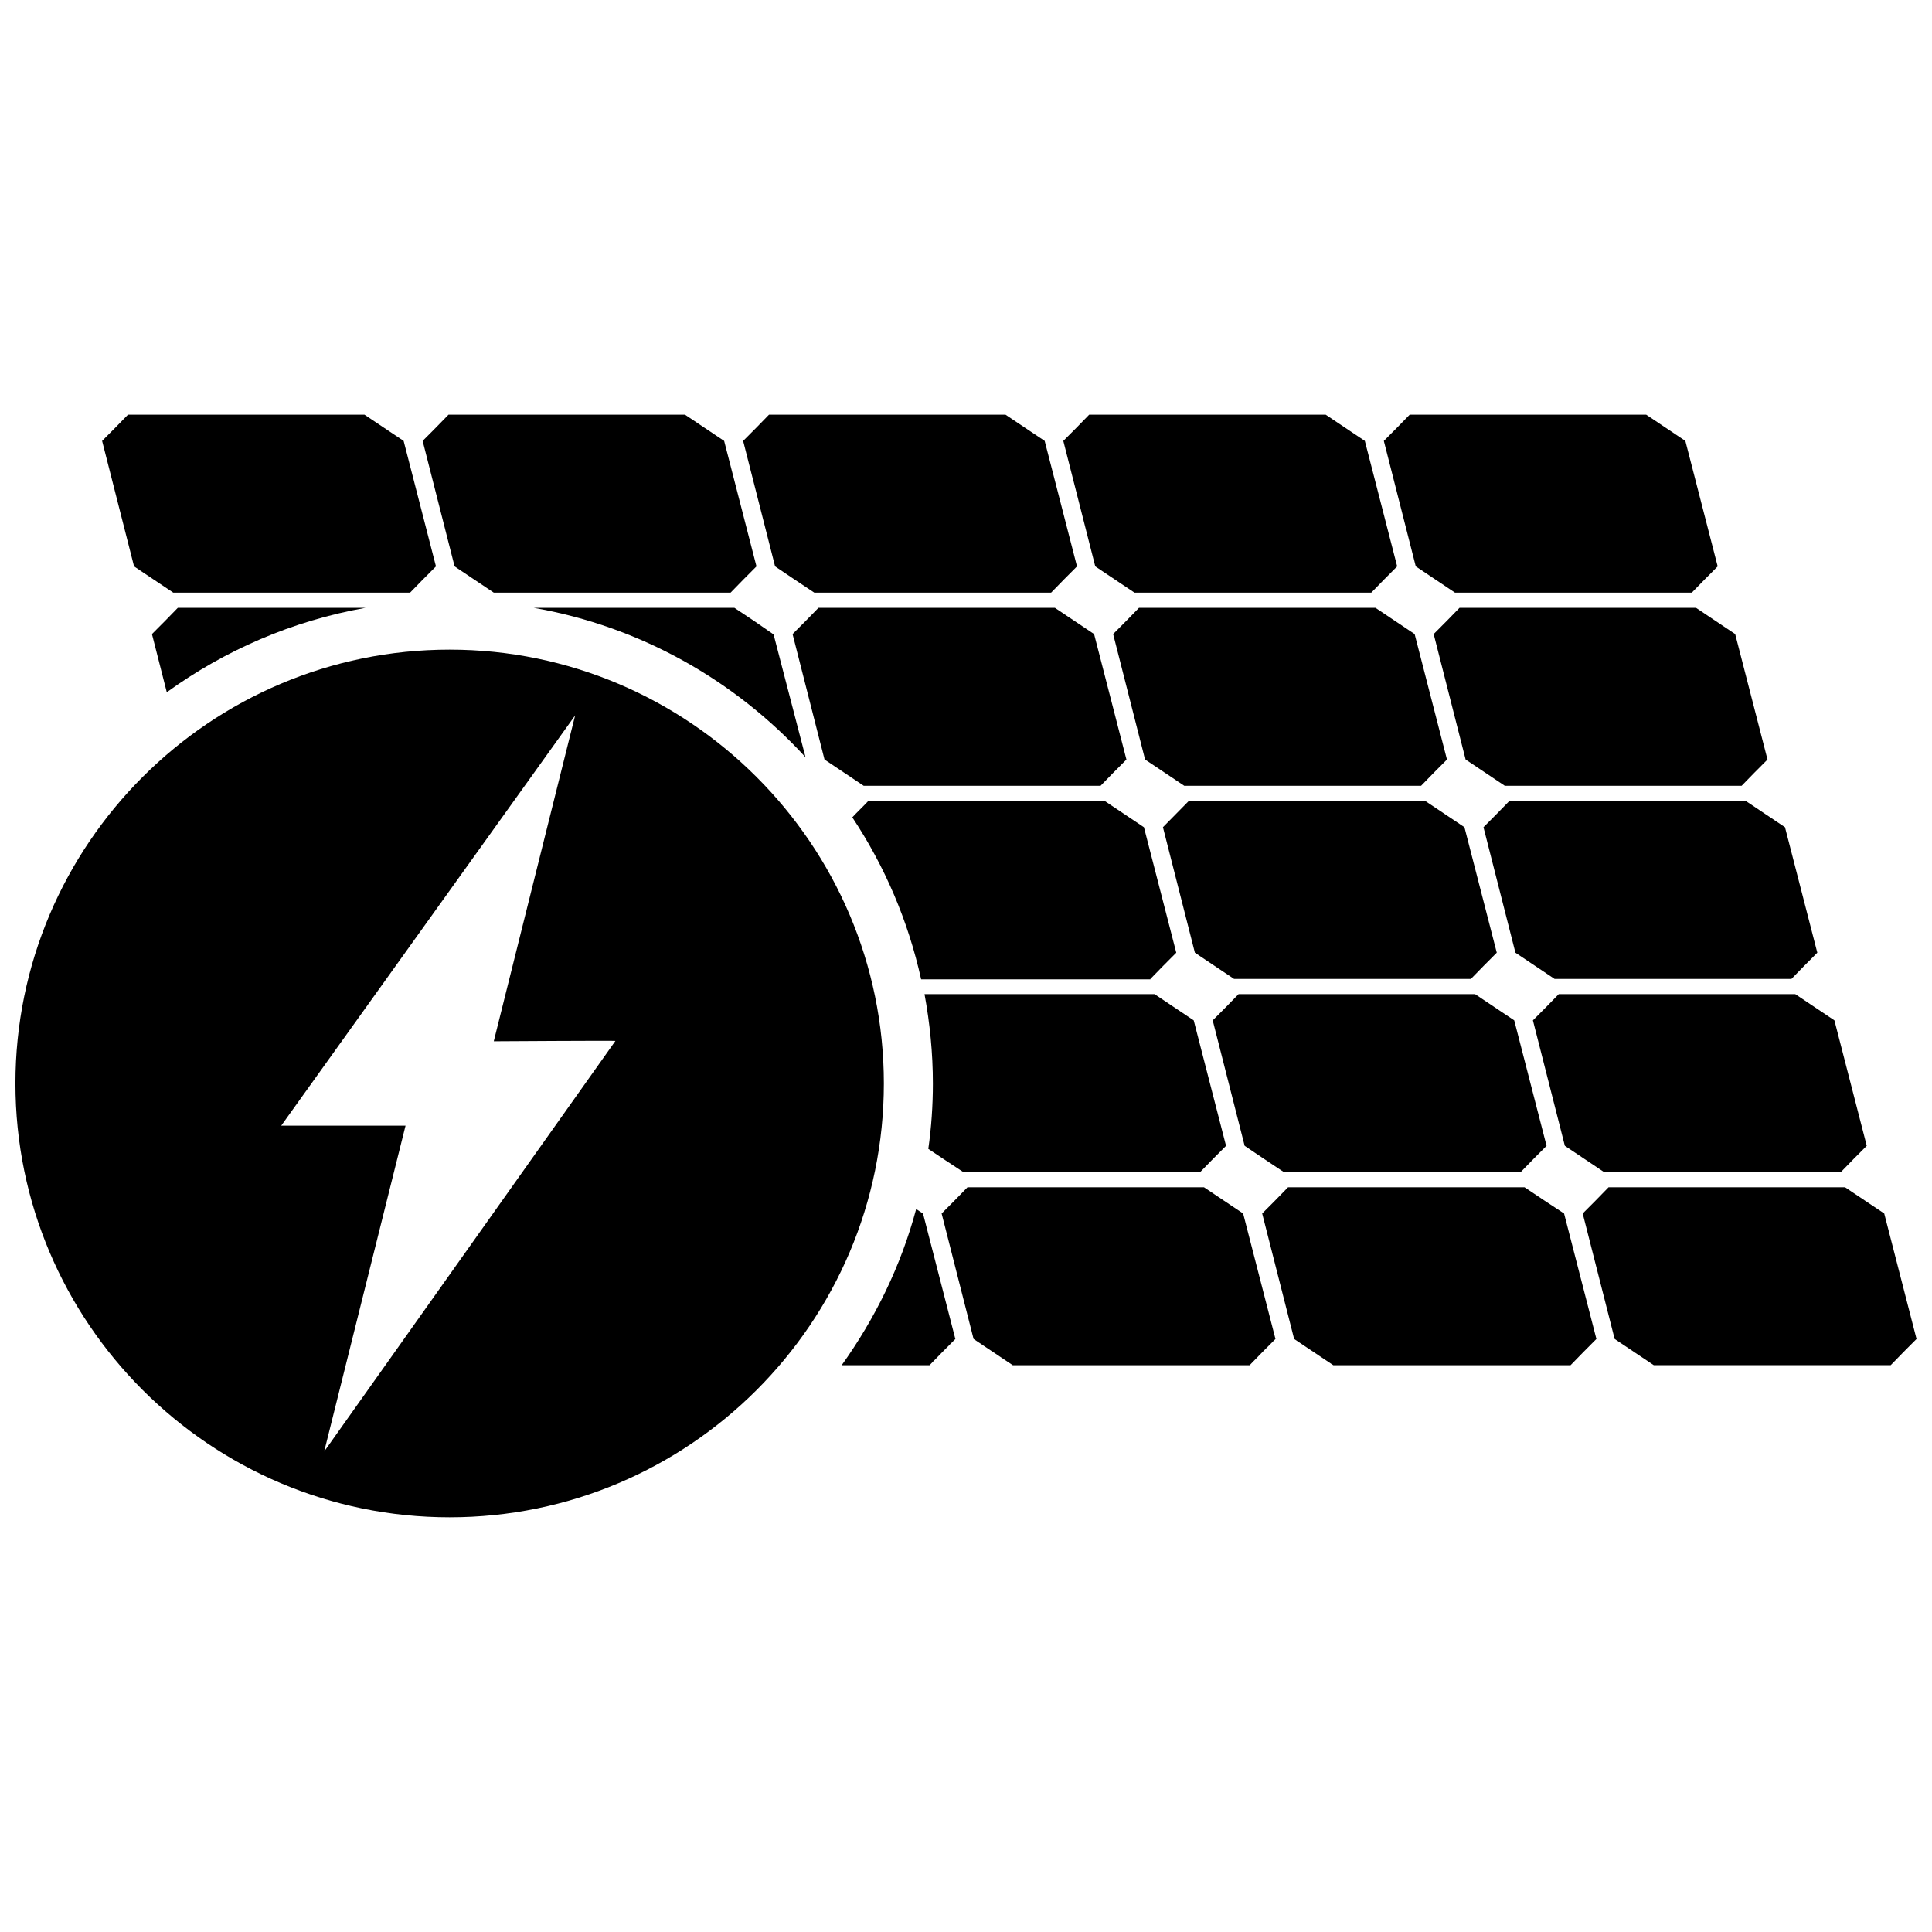 <?xml version="1.0" encoding="UTF-8"?>
<!-- Uploaded to: SVG Repo, www.svgrepo.com, Generator: SVG Repo Mixer Tools -->
<svg width="800px" height="800px" version="1.1" viewBox="144 144 512 512" xmlns="http://www.w3.org/2000/svg">
 <defs>
  <clipPath id="b">
   <path d="m563 458h88.902v48h-88.902z"/>
  </clipPath>
  <clipPath id="a">
   <path d="m148.09 316h230.91v231h-230.91z"/>
  </clipPath>
 </defs>
 <path d="m557.09 407.45c-2.621 2.719-4.133 4.231-6.852 6.953l8.465 33.25c4.031 2.719 6.348 4.231 10.379 6.953h62.773c2.621-2.719 4.133-4.231 6.852-6.953l-8.566-33.25c-4.031-2.719-6.348-4.231-10.379-6.953z"/>
 <path d="m188.2 327.45c15.316-11.082 33.25-18.941 52.699-22.371h-49.777c-2.621 2.719-4.133 4.231-6.852 6.953z"/>
 <path d="m508.52 305.08h-62.676c-2.621 2.719-4.133 4.231-6.852 6.953l8.465 33.25c4.031 2.719 6.348 4.231 10.379 6.953h62.773c2.621-2.719 4.133-4.231 6.852-6.953l-8.566-33.25c-4.027-2.723-6.344-4.234-10.375-6.953z"/>
 <path d="m452.19 363.22 8.465 33.25c4.031 2.719 6.348 4.231 10.379 6.953h62.773c2.621-2.719 4.133-4.231 6.852-6.953l-8.566-33.25c-4.031-2.719-6.348-4.231-10.379-6.953h-62.676c-2.715 2.723-4.125 4.234-6.848 6.953z"/>
 <path d="m372.89 352.24h62.773c2.621-2.719 4.133-4.231 6.852-6.953l-8.566-33.25c-4.031-2.719-6.348-4.231-10.379-6.953h-62.676c-2.621 2.719-4.133 4.231-6.852 6.953l8.465 33.25c4.035 2.719 6.352 4.231 10.383 6.953z"/>
 <path d="m338.63 305.08h-53.199c28.312 4.938 53.402 19.246 72.043 39.598l-8.465-32.547c-4.027-2.82-6.246-4.332-10.379-7.051z"/>
 <path d="m448.87 403.43c2.621-2.719 4.133-4.231 6.852-6.953l-8.566-33.25c-4.031-2.719-6.348-4.231-10.379-6.953h-62.676c-1.613 1.715-2.922 2.922-4.231 4.332 8.566 12.898 14.812 27.406 18.238 42.926h60.758z"/>
 <path d="m399.29 454.61h62.773c2.621-2.719 4.133-4.231 6.852-6.953l-8.566-33.25c-4.031-2.719-6.348-4.231-10.379-6.953h-60.961c1.41 7.656 2.215 15.617 2.215 23.68 0 5.844-0.402 11.688-1.211 17.332 3.332 2.215 5.551 3.723 9.277 6.144z"/>
 <path d="m484.23 454.61h62.773c2.621-2.719 4.133-4.231 6.852-6.953l-8.566-33.25c-4.031-2.719-6.348-4.231-10.379-6.953h-62.676c-2.621 2.719-4.133 4.231-6.852 6.953l8.465 33.25c4.035 2.719 6.254 4.231 10.383 6.953z"/>
 <path d="m543.99 356.27c-2.621 2.719-4.133 4.231-6.852 6.953l8.465 33.25c4.031 2.719 6.348 4.231 10.379 6.953h62.773c2.621-2.719 4.133-4.231 6.852-6.953l-8.566-33.25c-4.031-2.719-6.348-4.231-10.379-6.953z"/>
 <path d="m530.79 305.08c-2.621 2.719-4.133 4.231-6.852 6.953l8.465 33.25c4.031 2.719 6.348 4.231 10.379 6.953h62.773c2.621-2.719 4.133-4.231 6.852-6.953l-8.566-33.25c-4.031-2.719-6.348-4.231-10.379-6.953z"/>
 <path d="m529.58 301.05h62.773c2.621-2.719 4.133-4.231 6.852-6.953l-8.566-33.25c-4.031-2.719-6.348-4.231-10.379-6.953h-62.676c-2.621 2.719-4.133 4.231-6.852 6.953l8.465 33.25c4.035 2.719 6.352 4.231 10.383 6.953z"/>
 <path d="m444.64 301.05h62.773c2.621-2.719 4.133-4.231 6.852-6.953l-8.566-33.25c-4.031-2.719-6.348-4.231-10.379-6.953h-62.676c-2.621 2.719-4.133 4.231-6.852 6.953l8.465 33.25c4.035 2.719 6.352 4.231 10.383 6.953z"/>
 <path d="m359.79 301.05h62.773c2.621-2.719 4.133-4.231 6.852-6.953l-8.566-33.25c-4.031-2.719-6.348-4.231-10.379-6.953h-62.676c-2.621 2.719-4.133 4.231-6.852 6.953l8.465 33.25c4.035 2.719 6.254 4.231 10.383 6.953z"/>
 <path d="m274.85 301.05h62.773c2.621-2.719 4.133-4.231 6.852-6.953l-8.566-33.25c-4.031-2.719-6.348-4.231-10.379-6.953h-62.668c-2.621 2.719-4.133 4.231-6.852 6.953l8.465 33.25c4.027 2.719 6.344 4.231 10.375 6.953z"/>
 <path d="m189.91 301.05h62.773c2.621-2.719 4.133-4.231 6.852-6.953l-8.566-33.25c-4.031-2.719-6.348-4.231-10.379-6.953h-62.676c-2.621 2.719-4.133 4.231-6.852 6.953l8.465 33.25c4.035 2.719 6.352 4.231 10.383 6.953z"/>
 <path d="m386.8 464.39c-4.031 15.113-10.883 29.02-19.75 41.414h23.277c2.621-2.719 4.133-4.231 6.852-6.953l-8.566-33.25c-0.703-0.406-1.207-0.809-1.812-1.211z"/>
 <path d="m463.07 458.64h-62.676c-2.621 2.719-4.133 4.231-6.852 6.953l8.465 33.25c4.031 2.719 6.348 4.231 10.379 6.953h62.773c2.621-2.719 4.133-4.231 6.852-6.953l-8.566-33.25c-4.027-2.719-6.344-4.231-10.375-6.953z"/>
 <path d="m548.02 458.64h-62.676c-2.621 2.719-4.133 4.231-6.852 6.953l8.465 33.25c4.031 2.719 6.348 4.231 10.379 6.953h62.875c2.621-2.719 4.133-4.231 6.852-6.953l-8.566-33.25c-4.129-2.719-6.449-4.231-10.477-6.953z"/>
 <g clip-path="url(#b)">
  <path d="m643.34 465.59c-4.031-2.719-6.348-4.231-10.379-6.953h-62.676c-2.621 2.719-4.133 4.231-6.852 6.953l8.465 33.25c4.031 2.719 6.348 4.231 10.379 6.953h62.773c2.621-2.719 4.133-4.231 6.852-6.953z"/>
 </g>
 <g clip-path="url(#a)">
  <path d="m263.16 316.16c-63.48 0-115.07 51.59-115.07 114.97 0 63.379 51.59 114.97 115.07 114.97 63.48 0 115.07-51.59 115.07-114.97 0-63.379-51.691-114.97-115.07-114.97zm-33.25 212.51 21.562-86.352h-32.949l77.891-108.72-21.562 86.352s32.242-0.203 32.242-0.102z"/>
 </g>
</svg>